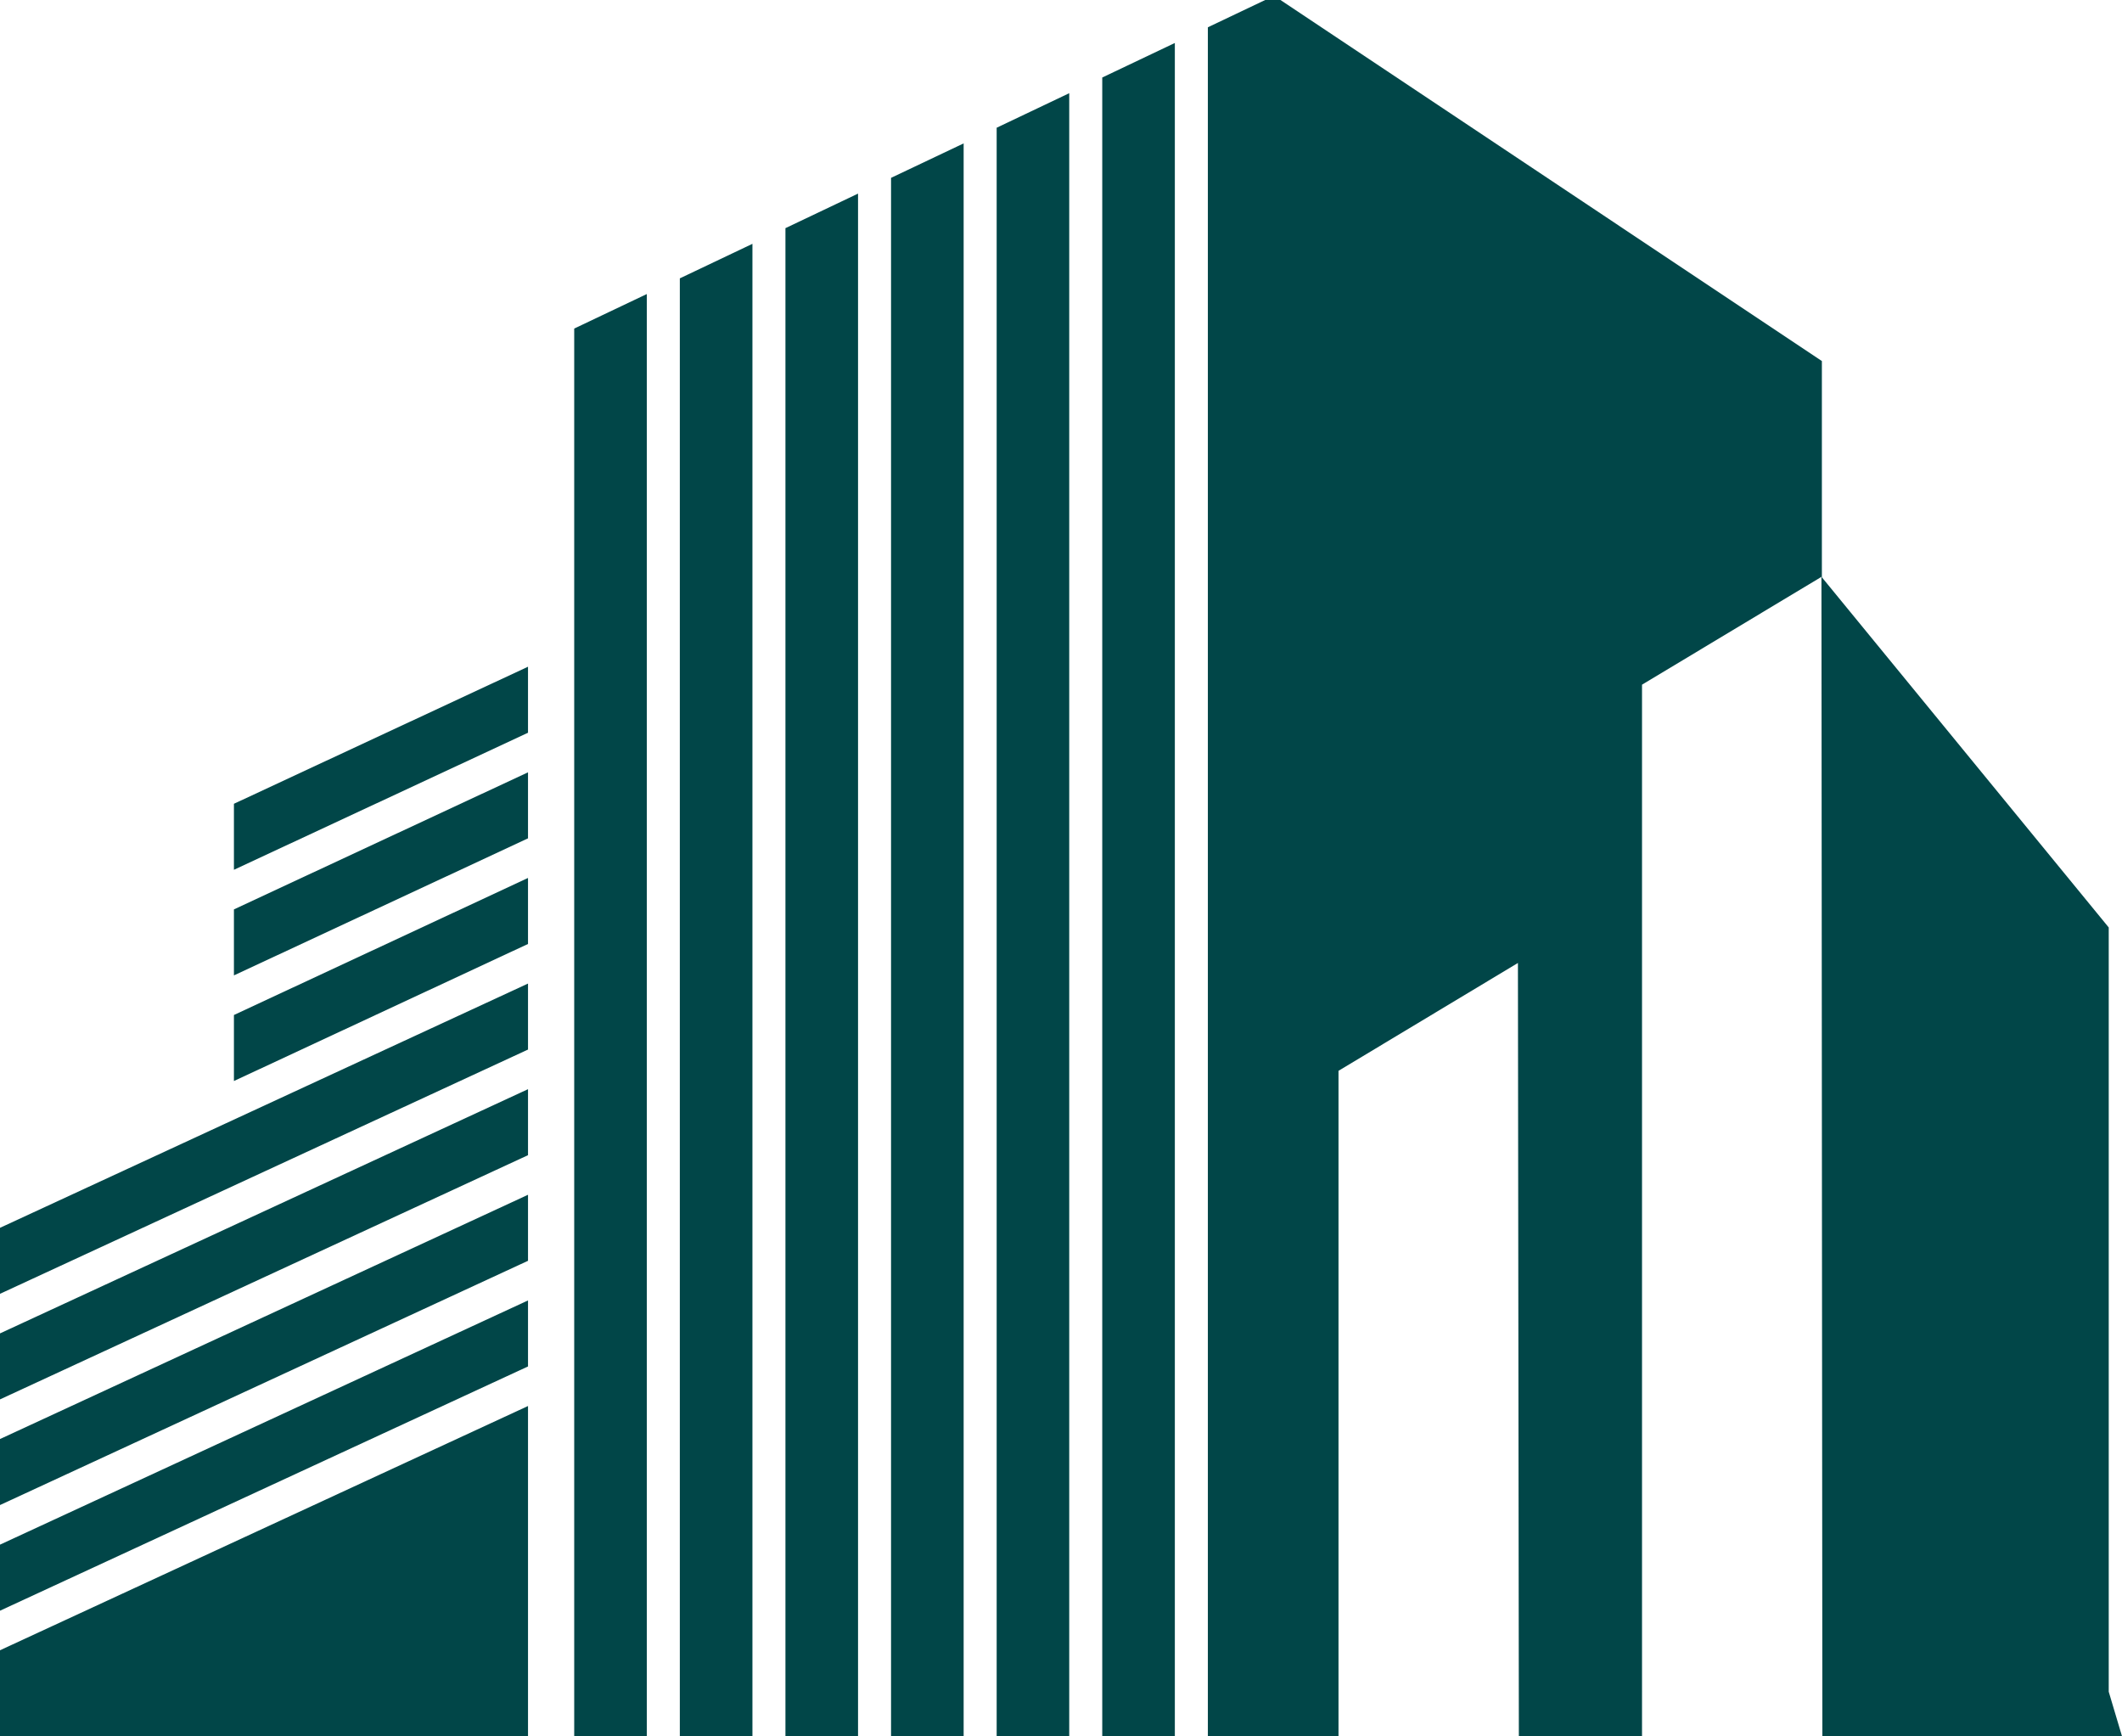 <svg xmlns="http://www.w3.org/2000/svg" width="188.045" height="153.829" viewBox="0 0 188.045 153.829"><g id="Group_56" data-name="Group 56" transform="translate(0 0)"><path id="Path_31" data-name="Path 31" d="M12.149,52.616l26.06-12.144V34.623L12.149,46.767Z" transform="translate(8.581 24.453)" fill="#014648"></path><path id="Path_32" data-name="Path 32" d="M12.149,58.1l26.06-12.144V40.107L12.149,52.251Z" transform="translate(8.581 28.327)" fill="#014648"></path><path id="Path_33" data-name="Path 33" d="M12.149,63.584l26.06-12.144V45.592L12.149,57.735Z" transform="translate(8.581 32.201)" fill="#014648"></path><path id="Path_34" data-name="Path 34" d="M0,72.719v5.847L46.791,56.923V51.076Z" transform="translate(0 36.074)" fill="#014648"></path><path id="Path_35" data-name="Path 35" d="M0,78.2v5.847L46.791,62.408V56.561Z" transform="translate(0 39.948)" fill="#014648"></path><path id="Path_36" data-name="Path 36" d="M0,83.687v5.849L46.791,67.893V62.044Z" transform="translate(0 43.821)" fill="#014648"></path><path id="Path_37" data-name="Path 37" d="M0,89.17v5.853L46.791,73.38V67.531Z" transform="translate(0 47.696)" fill="#014648"></path><path id="Path_38" data-name="Path 38" d="M0,94.656v7.6H46.791V73.014Z" transform="translate(0 51.568)" fill="#014648"></path><path id="Path_39" data-name="Path 39" d="M29.822,18.329V143.045h6.434V15.27Z" transform="translate(21.063 10.784)" fill="#014648"></path><path id="Path_40" data-name="Path 40" d="M35.307,15.722V144.886h6.434V12.662Z" transform="translate(24.937 8.943)" fill="#014648"></path><path id="Path_41" data-name="Path 41" d="M40.792,13.115V146.727h6.434V10.054Z" transform="translate(28.811 7.101)" fill="#014648"></path><path id="Path_42" data-name="Path 42" d="M46.277,10.5V148.569H52.71V7.447Z" transform="translate(32.685 5.259)" fill="#014648"></path><path id="Path_43" data-name="Path 43" d="M51.762,7.9V150.411h6.431V4.84Z" transform="translate(36.559 3.418)" fill="#014648"></path><path id="Path_44" data-name="Path 44" d="M57.246,5.292V152.252h6.433V2.232Z" transform="translate(40.432 1.576)" fill="#014648"></path><path id="Path_45" data-name="Path 45" d="M67.812,0,62.731,2.418V153.829H74.308V94.882l15.9-9.557.082,68.5h10.915V60.667l15.9-9.555.082,102.717h26.548l-1.172-3.93V82.179L117.143,51.151V31.99L69.164,0Z" transform="translate(44.306 0)" fill="#014648"></path></g></svg>